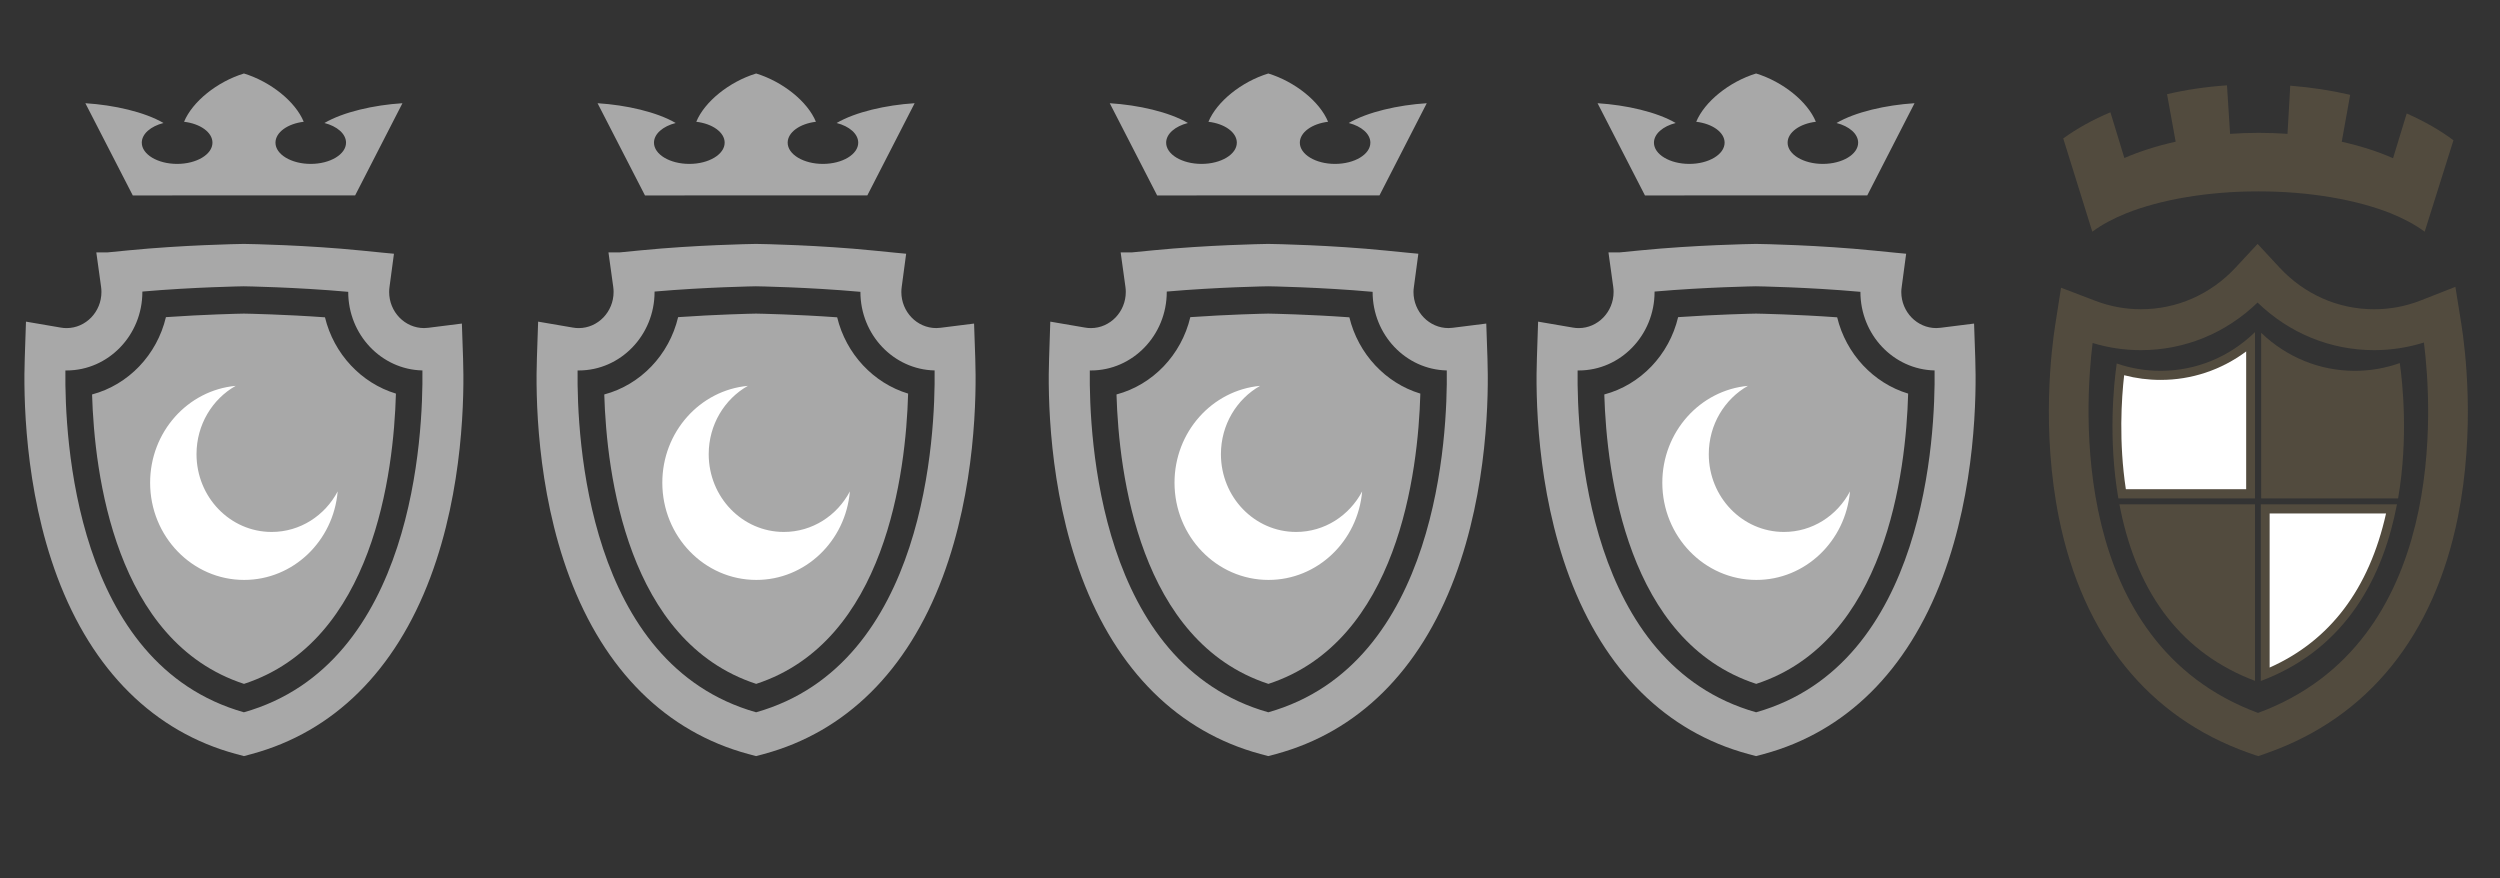 <?xml version="1.0" encoding="utf-8"?>
<!-- Generator: Adobe Illustrator 16.0.3, SVG Export Plug-In . SVG Version: 6.00 Build 0)  -->
<!DOCTYPE svg PUBLIC "-//W3C//DTD SVG 1.1//EN" "http://www.w3.org/Graphics/SVG/1.1/DTD/svg11.dtd">
<svg version="1.1" id="Layer_1" xmlns="http://www.w3.org/2000/svg" xmlns:xlink="http://www.w3.org/1999/xlink" x="0px" y="0px"
	 width="102.5px" height="36px" viewBox="0 0 102.5 36" enable-background="new 0 0 102.5 36" xml:space="preserve">
<rect x="0" y="0" width="102.5" height="36" fill="#333333" stroke="none"/>
<path opacity="0.35" fill="#8C7853" enable-background="new    " d="M92.455,13.617c-1.055,1.025-2.418,1.587-3.875,1.587
	c-0.613,0-1.217-0.102-1.794-0.3c-0.123,0.863-0.353,3.088,0.067,5.53h5.602V13.617L92.455,13.617z"/>
<path opacity="0.35" fill="#8C7853" enable-background="new    " d="M98.275,20.677h-5.582v7.243
	C96.275,26.576,97.734,23.523,98.275,20.677L98.275,20.677z"/>
<path opacity="0.35" fill="#8C7853" enable-background="new    " d="M100.919,13.311l-0.248-1.55l-1.422,0.557
	c-0.61,0.241-1.252,0.362-1.907,0.362c-1.479,0-2.859-0.609-3.885-1.714L92.561,10l-0.896,0.965
	c-1.026,1.105-2.408,1.714-3.886,1.714c-0.641,0-1.266-0.116-1.861-0.342l-1.415-0.54l-0.241,1.541
	c-0.148,0.943-0.574,4.301,0.158,7.913c0.982,4.832,3.667,8.155,7.758,9.61l0.297,0.104L92.596,31l0.389-0.139
	c4.119-1.461,6.813-4.803,7.789-9.666C101.499,17.58,101.066,14.247,100.919,13.311z M92.58,29.23
	c-7.771-2.871-7.098-12.64-6.783-15.168c0.641,0.196,1.307,0.294,1.98,0.294c1.791,0,3.479-0.691,4.783-1.952
	c1.303,1.261,2.992,1.952,4.78,1.952c0.695,0,1.382-0.106,2.041-0.313C99.703,16.578,100.396,26.35,92.58,29.23z"/>
<path fill="#FFFFFF" d="M92.093,14.409v5.649H87.16c-0.293-1.938-0.18-3.705-0.07-4.674c0.484,0.127,0.984,0.192,1.49,0.192
	C89.854,15.578,91.075,15.168,92.093,14.409"/>
<path opacity="0.35" fill="#8C7853" enable-background="new    " d="M98.391,14.886c-0.592,0.211-1.211,0.318-1.841,0.318
	c-1.44,0-2.792-0.552-3.842-1.557v6.787h5.614C98.752,17.943,98.501,15.66,98.391,14.886z"/>
<path fill="#FFFFFF" d="M97.828,21.052c-0.693,3.095-2.296,5.216-4.773,6.318v-6.318H97.828"/>
<path opacity="0.35" fill="#8C7853" enable-background="new    " d="M86.896,20.677c0.014,0.066,0.024,0.132,0.039,0.198
	c0.726,3.563,2.582,5.932,5.52,7.04v-7.238H86.896z"/>
<path opacity="0.35" fill="#8C7853" enable-background="new    " d="M98.014,8.742c-1.406-0.556-3.322-0.896-5.42-0.896
	s-4.014,0.341-5.412,0.896c-0.529,0.214-1.004,0.463-1.397,0.758l-1.192-3.824c0.555-0.402,1.204-0.764,1.934-1.072l0.572,1.875
	c0.619-0.269,1.33-0.497,2.103-0.669l-0.353-1.949c0.776-0.181,1.598-0.303,2.457-0.362l0.127,1.989
	c0.383-0.027,0.771-0.041,1.174-0.041c0.399,0,0.791,0.014,1.181,0.041L93.9,3.513c0.856,0.068,1.685,0.195,2.457,0.375
	l-0.346,1.924c0.771,0.172,1.483,0.4,2.104,0.676l0.56-1.835c0.726,0.32,1.369,0.689,1.916,1.098L99.412,9.5
	C99.016,9.205,98.536,8.956,98.014,8.742z"/>
<g display="none">
	<path display="inline" fill="#CFB53B" d="M68.098,11.729l-0.135-0.655l-0.65-0.267c-0.096-0.037-0.976-0.387-2.674-0.85
		c-1.76-0.48-4.48-0.904-4.596-0.922l-0.218-0.034l-0.216,0.034c-0.114,0.018-2.827,0.439-4.596,0.922
		c-1.705,0.465-2.582,0.813-2.678,0.852l-0.409,0.166l-0.238,0.1l-0.135,0.652c-0.023,0.111-0.558,2.756,0.088,6.606
		c0.586,3.513,2.313,8.749,7.201,13.747l0.624,0.639L59.762,33l1.045-0.92c4.889-4.998,6.614-10.234,7.202-13.747
		C68.65,14.494,68.12,11.839,68.098,11.729z M59.825,30.617c-7.776-8.205-6.81-16.876-6.574-18.355
		c0.339-0.123,1.086-0.38,2.25-0.697c1.513-0.412,3.881-0.798,4.324-0.869c0.437,0.07,2.817,0.459,4.323,0.869
		c1.164,0.316,1.91,0.573,2.25,0.697C66.628,13.737,67.581,22.432,59.825,30.617z"/>
	<path display="inline" fill="#CFB53B" d="M59.827,28.961c-5.824-6.747-5.771-13.531-5.528-15.911
		c0.376-0.122,0.881-0.276,1.52-0.45c1.306-0.355,3.349-0.702,4.01-0.811c0.717,0.117,2.722,0.46,4.01,0.811
		c0.639,0.174,1.143,0.328,1.52,0.449C65.59,15.435,65.633,22.23,59.827,28.961z"/>
	<path display="inline" fill="#FFFFFF" d="M56.561,20.936l2.098-0.563l1.148,1.993l1.111-1.925l2.206,0.591l-0.569-2.128
		l2.021-1.168l-1.938-1.117l0.606-2.272l-2.177,0.584l-1.191-2.064l-1.188,2.058l-2.153-0.577l0.575,2.146l-2.035,1.176l2.044,1.18
		L56.561,20.936z M59.841,14.989c1.496,0,2.714,1.217,2.714,2.714c0,1.495-1.218,2.711-2.714,2.711
		c-1.495,0-2.712-1.216-2.712-2.711C57.129,16.206,58.346,14.989,59.841,14.989z"/>
	<path display="inline" fill="#FFFFFF" d="M59.824,19.382c0.924,0,1.675-0.751,1.675-1.675s-0.751-1.676-1.675-1.676
		s-1.676,0.752-1.676,1.676S58.9,19.382,59.824,19.382z"/>
	<path display="inline" fill="#CFB53B" d="M53.764,9l-0.086-0.547c2.233-1.928,10.299-1.879,12.316-0.02L65.881,8.98
		C63.393,7.12,56.467,7.059,53.764,9z M52.639,5.618c-0.018,0.007-0.041,0.011-0.041,0.011c-0.896,0.223-1.102-1.329-0.146-1.345
		c0.51-0.012,0.874,0.708,0.532,1.069c0.488,0.559,1.506,0.871,2.271,0.42c0.547-0.317,0.896-1.189,0.705-1.875
		c-0.335-0.01-0.604-0.299-0.604-0.66c0-0.89,1.283-0.894,1.283-0.024c0,0.258-0.125,0.396-0.283,0.578
		c0.289,0.619,1.125,1.238,1.953,1.117c0.73-0.109,1.31-0.939,1.31-1.587C58.956,3.083,59.104,2.025,59.818,2
		c0.723-0.017,0.894,1.07,0.205,1.322c0.058,0.686,0.779,1.491,1.49,1.587c0.664,0.089,1.536-0.474,1.801-1.117
		c-0.434-0.397-0.184-1.184,0.408-1.197c0.834-0.017,0.855,1.358-0.007,1.358c-0.25,0.655,0.396,1.544,0.903,1.833
		c0.58,0.324,1.584,0.15,2.01-0.391c-0.229-0.432,0.085-0.984,0.563-0.997c1.012-0.018,0.717,1.707-0.232,1.317
		c-0.438,0.69-0.682,1.405-0.854,2.221c-2.521-1.778-9.854-1.916-12.52,0C53.4,6.92,53.206,6.458,52.639,5.618z"/>
</g>
<path fill="#A8A8A8" d="M18.986,14.698l-0.049-1.432l-1.374,0.173c-0.062,0.008-0.12,0.012-0.176,0.012
	c-0.79,0-1.432-0.665-1.432-1.481c0-0.063,0.005-0.136,0.015-0.207l0.182-1.36l-0.426-0.04l-0.893-0.089
	c-2.239-0.226-4.557-0.27-4.822-0.273h-0.03c-0.248,0.004-2.483,0.045-4.699,0.262l-0.88,0.086H3.949l0.195,1.409
	c0.01,0.072,0.015,0.144,0.015,0.213c0,0.816-0.643,1.481-1.431,1.481c-0.078,0-0.157-0.007-0.237-0.021l-1.426-0.244l-0.05,1.493
	c-0.053,1.487-0.026,5.339,1.335,8.978c1.438,3.841,3.973,6.351,7.329,7.256L10,31l0.321-0.086c3.354-0.905,5.887-3.41,7.325-7.245
	C19.008,20.035,19.038,16.186,18.986,14.698z M5.837,11.97c0-0.005,0-0.011,0-0.016c2.086-0.183,4.146-0.216,4.156-0.216
	c0.023,0,2.149,0.034,4.284,0.227c0,0.001,0,0.003,0,0.005c0,1.751,1.358,3.181,3.042,3.218C17.351,17.783,16.977,27.23,10,29.204
	c-6.934-1.962-7.352-11.243-7.319-14.016c0.016,0,0.031,0.001,0.047,0.001C4.442,15.189,5.837,13.744,5.837,11.97z"/>
<path fill="#A8A8A8" d="M39.986,14.698l-0.049-1.432l-1.374,0.173c-0.062,0.008-0.12,0.012-0.176,0.012
	c-0.79,0-1.432-0.665-1.432-1.481c0-0.063,0.005-0.136,0.015-0.207l0.182-1.36l-0.426-0.04l-0.893-0.089
	c-2.239-0.226-4.557-0.27-4.822-0.273h-0.032c-0.248,0.004-2.483,0.045-4.699,0.262l-0.88,0.086h-0.453l0.195,1.409
	c0.01,0.072,0.015,0.144,0.015,0.213c0,0.816-0.643,1.481-1.431,1.481c-0.078,0-0.157-0.007-0.237-0.021l-1.426-0.244l-0.05,1.493
	c-0.053,1.487-0.026,5.339,1.335,8.978c1.438,3.841,3.973,6.351,7.329,7.256L31,31l0.321-0.086c3.354-0.905,5.887-3.41,7.325-7.245
	C40.008,20.035,40.038,16.186,39.986,14.698z M26.837,11.97c0-0.005,0-0.011,0-0.016c2.086-0.183,4.146-0.216,4.156-0.216
	c0.023,0,2.149,0.034,4.284,0.227c0,0.001,0,0.003,0,0.005c0,1.751,1.358,3.181,3.042,3.218C38.351,17.783,37.977,27.23,31,29.204
	c-6.934-1.962-7.352-11.243-7.319-14.016c0.016,0,0.031,0.001,0.047,0.001C25.442,15.189,26.837,13.744,26.837,11.97z"/>
<path fill="#A8A8A8" d="M60.986,14.698l-0.049-1.432l-1.375,0.173c-0.063,0.008-0.119,0.012-0.176,0.012
	c-0.789,0-1.433-0.665-1.433-1.481c0-0.063,0.005-0.136,0.017-0.207l0.182-1.36l-0.426-0.04l-0.895-0.089
	c-2.239-0.226-4.559-0.27-4.82-0.273h-0.033c-0.249,0.004-2.482,0.045-4.7,0.262L46.4,10.349h-0.453l0.195,1.409
	c0.01,0.072,0.015,0.144,0.015,0.213c0,0.816-0.644,1.481-1.431,1.481c-0.078,0-0.158-0.007-0.238-0.021l-1.426-0.244l-0.049,1.493
	c-0.054,1.487-0.027,5.339,1.334,8.978c1.438,3.841,3.973,6.351,7.33,7.256L52,31l0.32-0.086c3.354-0.905,5.888-3.41,7.326-7.245
	C61.008,20.035,61.038,16.186,60.986,14.698z M47.837,11.97c0-0.005,0-0.011,0-0.016c2.086-0.183,4.146-0.216,4.156-0.216
	c0.022,0,2.149,0.034,4.284,0.227c0,0.001,0,0.003,0,0.005c0,1.751,1.356,3.181,3.041,3.218C59.352,17.783,58.977,27.23,52,29.204
	c-6.934-1.962-7.352-11.243-7.318-14.016c0.016,0,0.03,0.001,0.047,0.001C46.441,15.189,47.837,13.744,47.837,11.97z"/>
<path fill="#A8A8A8" d="M80.986,14.698l-0.049-1.432l-1.375,0.173c-0.063,0.008-0.119,0.012-0.176,0.012
	c-0.789,0-1.433-0.665-1.433-1.481c0-0.063,0.005-0.136,0.017-0.207l0.182-1.36l-0.426-0.04l-0.895-0.089
	c-2.239-0.226-4.559-0.27-4.82-0.273h-0.033c-0.248,0.004-2.482,0.045-4.699,0.262L66.4,10.349h-0.453l0.195,1.409
	c0.01,0.072,0.015,0.144,0.015,0.213c0,0.816-0.644,1.481-1.431,1.481c-0.078,0-0.158-0.007-0.238-0.021l-1.426-0.244l-0.049,1.493
	c-0.055,1.487-0.027,5.339,1.334,8.978c1.438,3.841,3.973,6.351,7.33,7.256L72,31l0.32-0.086c3.354-0.905,5.888-3.41,7.326-7.245
	C81.008,20.035,81.038,16.186,80.986,14.698z M67.837,11.97c0-0.005,0-0.011,0-0.016c2.086-0.183,4.146-0.216,4.156-0.216
	c0.022,0,2.149,0.034,4.284,0.227c0,0.001,0,0.003,0,0.005c0,1.751,1.356,3.181,3.041,3.218C79.352,17.783,78.977,27.23,72,29.204
	c-6.934-1.962-7.352-11.243-7.318-14.016c0.016,0,0.03,0.001,0.047,0.001C66.441,15.189,67.837,13.744,67.837,11.97z"/>
<path fill="#A8A8A8" d="M13.324,13.01c-1.667-0.12-3.136-0.148-3.326-0.152c-0.22,0.004-1.621,0.035-3.195,0.145
	c-0.367,1.548-1.539,2.773-3.028,3.17c0.095,3.248,0.938,10.14,6.229,11.866c5.309-1.734,6.139-8.667,6.229-11.901
	C14.807,15.707,13.686,14.506,13.324,13.01z"/>
<path fill="#A8A8A8" d="M34.324,13.01c-1.667-0.12-3.136-0.148-3.326-0.152c-0.22,0.004-1.621,0.035-3.195,0.145
	c-0.367,1.548-1.539,2.773-3.028,3.17c0.095,3.248,0.938,10.14,6.229,11.866c5.309-1.734,6.139-8.667,6.229-11.901
	C35.807,15.707,34.686,14.506,34.324,13.01z"/>
<path fill="#A8A8A8" d="M55.324,13.01c-1.667-0.12-3.137-0.148-3.326-0.152c-0.221,0.004-1.621,0.035-3.195,0.145
	c-0.367,1.548-1.539,2.773-3.027,3.17c0.095,3.248,0.938,10.14,6.229,11.866c5.31-1.734,6.14-8.667,6.229-11.901
	C56.807,15.707,55.686,14.506,55.324,13.01z"/>
<path fill="#A8A8A8" d="M75.324,13.01c-1.667-0.12-3.137-0.148-3.326-0.152c-0.221,0.004-1.621,0.035-3.195,0.145
	c-0.367,1.548-1.539,2.773-3.027,3.17c0.096,3.248,0.938,10.14,6.229,11.866c5.31-1.734,6.14-8.667,6.229-11.901
	C76.807,15.707,75.686,14.506,75.324,13.01z"/>
<path fill="#FFFFFF" d="M10.009,23.777c-2.128,0-3.854-1.783-3.854-3.986c0-2.082,1.542-3.789,3.508-3.971
	c-0.957,0.541-1.606,1.592-1.606,2.801c0,1.762,1.379,3.189,3.081,3.189c1.168,0,2.185-0.672,2.707-1.662
	C13.67,22.184,12.02,23.777,10.009,23.777z"/>
<path fill="#FFFFFF" d="M31.009,23.777c-2.128,0-3.854-1.783-3.854-3.986c0-2.082,1.542-3.789,3.508-3.971
	c-0.957,0.541-1.606,1.592-1.606,2.801c0,1.762,1.379,3.189,3.081,3.189c1.168,0,2.185-0.672,2.707-1.662
	C34.67,22.184,33.02,23.777,31.009,23.777z"/>
<path fill="#FFFFFF" d="M52.009,23.777c-2.128,0-3.854-1.783-3.854-3.986c0-2.082,1.543-3.789,3.509-3.971
	c-0.957,0.541-1.606,1.592-1.606,2.801c0,1.762,1.379,3.189,3.083,3.189c1.168,0,2.184-0.672,2.707-1.662
	C55.67,22.184,54.02,23.777,52.009,23.777z"/>
<path fill="#FFFFFF" d="M72.009,23.777c-2.128,0-3.854-1.783-3.854-3.986c0-2.082,1.543-3.789,3.51-3.971
	c-0.957,0.541-1.605,1.592-1.605,2.801c0,1.762,1.379,3.189,3.082,3.189c1.168,0,2.184-0.672,2.707-1.662
	C75.67,22.184,74.02,23.777,72.009,23.777z"/>
<path fill="#A8A8A8" d="M5.444,8.013L3.5,4.232c1.175,0.073,2.429,0.359,3.204,0.811C6.183,5.176,5.813,5.487,5.813,5.85
	c0,0.479,0.649,0.87,1.45,0.87c0.8,0,1.448-0.392,1.448-0.87c0-0.426-0.5-0.779-1.164-0.857c0.341-0.826,1.354-1.643,2.455-1.98
	c1.097,0.338,2.113,1.154,2.45,1.98c-0.658,0.078-1.158,0.432-1.158,0.857c0,0.479,0.648,0.87,1.443,0.87
	c0.801,0,1.45-0.392,1.45-0.87c0-0.362-0.364-0.674-0.886-0.807c0.77-0.451,2.024-0.737,3.199-0.811l-1.94,3.78L5.444,8.013
	L5.444,8.013z"/>
<path fill="#A8A8A8" d="M26.444,8.013L24.5,4.232c1.175,0.073,2.429,0.359,3.204,0.811c-0.521,0.133-0.891,0.444-0.891,0.807
	c0,0.479,0.649,0.87,1.45,0.87c0.8,0,1.448-0.392,1.448-0.87c0-0.426-0.5-0.779-1.164-0.857c0.341-0.826,1.354-1.643,2.455-1.98
	c1.097,0.338,2.113,1.154,2.45,1.98c-0.658,0.078-1.158,0.432-1.158,0.857c0,0.479,0.648,0.87,1.443,0.87
	c0.801,0,1.45-0.392,1.45-0.87c0-0.362-0.364-0.674-0.886-0.807c0.77-0.451,2.024-0.737,3.199-0.811l-1.94,3.78L26.444,8.013
	L26.444,8.013z"/>
<path fill="#A8A8A8" d="M47.443,8.013L45.5,4.232c1.175,0.073,2.43,0.359,3.204,0.811c-0.521,0.133-0.892,0.444-0.892,0.807
	c0,0.479,0.649,0.87,1.451,0.87c0.799,0,1.447-0.392,1.447-0.87c0-0.426-0.5-0.779-1.164-0.857c0.342-0.826,1.354-1.643,2.455-1.98
	c1.099,0.338,2.112,1.154,2.45,1.98c-0.658,0.078-1.158,0.432-1.158,0.857c0,0.479,0.646,0.87,1.441,0.87
	c0.803,0,1.451-0.392,1.451-0.87c0-0.362-0.365-0.674-0.887-0.807c0.77-0.451,2.023-0.737,3.199-0.811l-1.939,3.78L47.443,8.013
	L47.443,8.013z"/>
<path fill="#A8A8A8" d="M67.443,8.013L65.5,4.232c1.175,0.073,2.43,0.359,3.204,0.811c-0.521,0.133-0.892,0.444-0.892,0.807
	c0,0.479,0.648,0.87,1.451,0.87c0.799,0,1.446-0.392,1.446-0.87c0-0.426-0.5-0.779-1.164-0.857c0.343-0.826,1.354-1.643,2.455-1.98
	c1.099,0.338,2.112,1.154,2.45,1.98c-0.658,0.078-1.158,0.432-1.158,0.857c0,0.479,0.646,0.87,1.441,0.87
	c0.803,0,1.451-0.392,1.451-0.87c0-0.362-0.365-0.674-0.887-0.807c0.77-0.451,2.023-0.737,3.199-0.811l-1.939,3.78L67.443,8.013
	L67.443,8.013z"/>
</svg>
